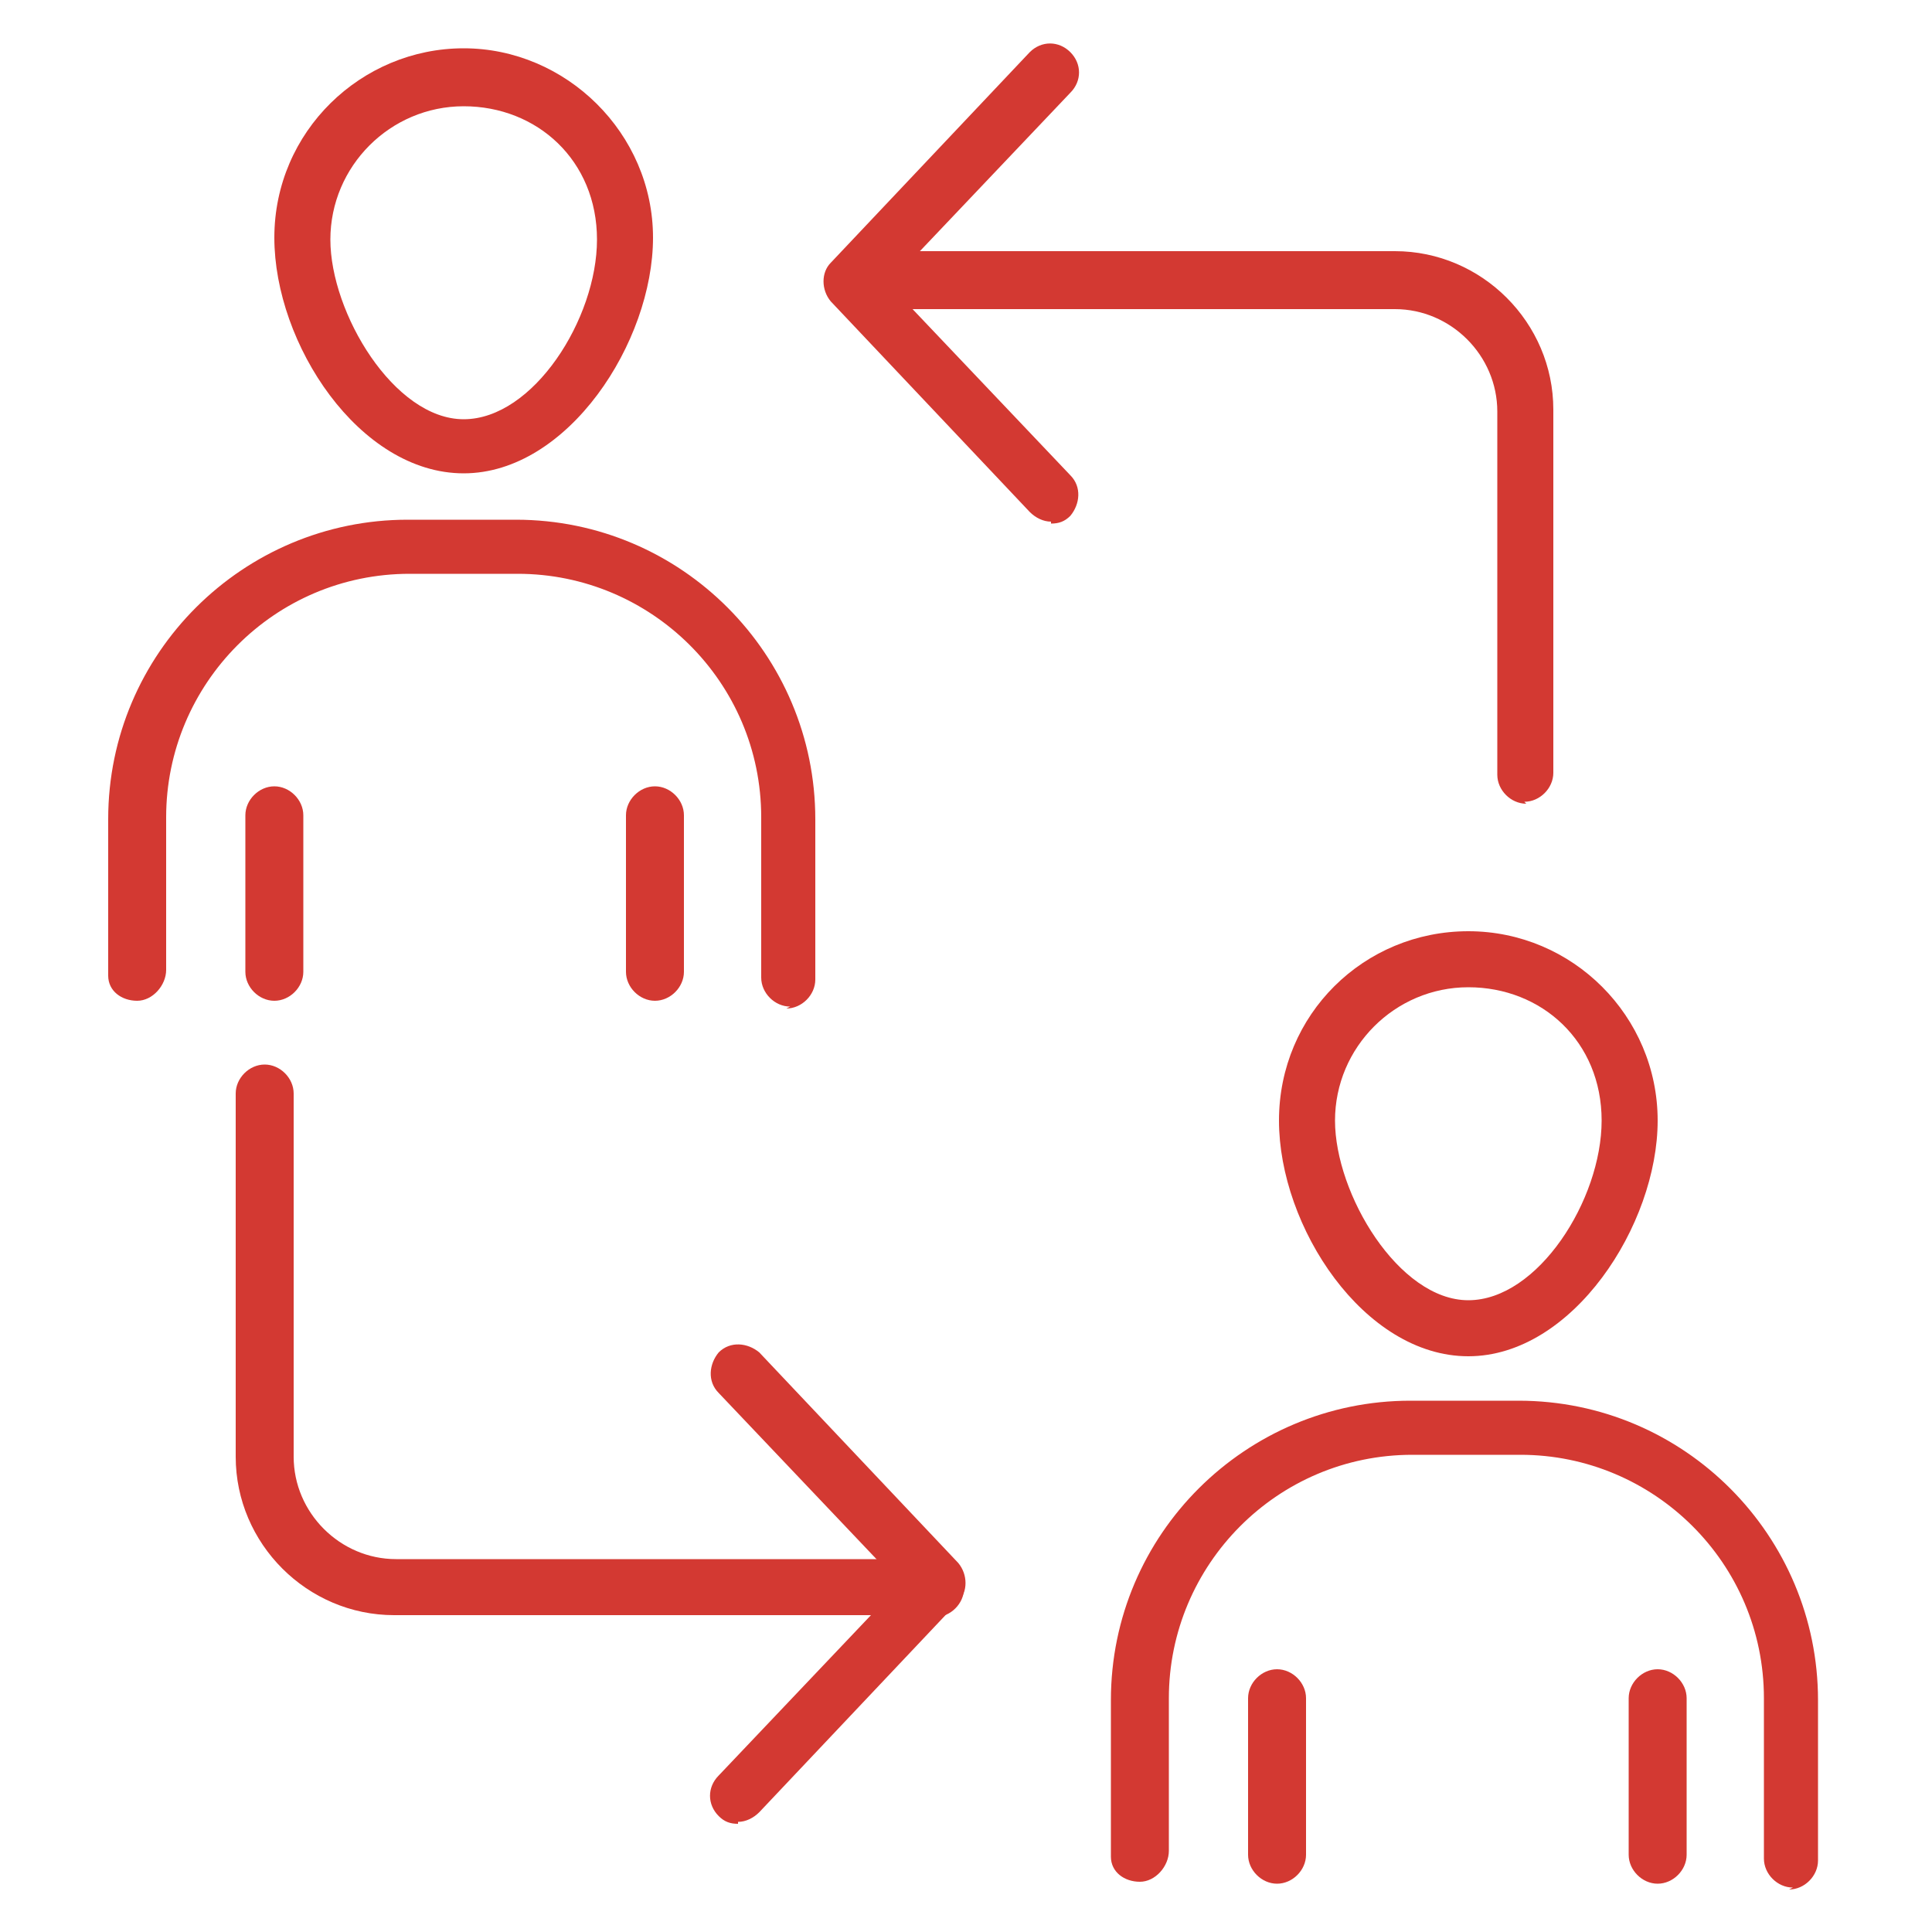 <?xml version="1.0" encoding="UTF-8"?>
<svg xmlns="http://www.w3.org/2000/svg" version="1.1" viewBox="0 0 100 100">
  <!-- Generator: Adobe Illustrator 29.0.0, SVG Export Plug-In . SVG Version: 2.1.0 Build 186)  -->
  <defs>
    <style>
      .st0 {
        fill: #d33932;
      }

      .st1 {
        display: none;
      }

      .st2 {
        fill: #2c2f72;
        isolation: isolate;
      }
    </style>
  </defs>
  <g id="gracious" class="st1">
    <g>
      <path class="st0" d="M67.2,7.7c5.3,0,10.5,2,14.5,5.9l6.5,6.4c8,7.8,8,20.6,0,28.4l-8.2,8.1-28.8-25.8c-8.5,8.7-14.6,11.8-18,11.8s-4.4-3.6-1.7-7.6c.7-1.1,1.6-2.2,2.6-3.1l18.5-18.1c4-3.9,9.3-5.9,14.5-5.9M67.2,4.6c-6.4,0-12.3,2.4-16.8,6.8l-18.5,18.1c-1.1,1.1-2.2,2.3-3,3.6-2.3,3.4-2.8,6.8-1.4,9.4,1.1,2,3.2,3.1,5.7,3.1,4.7,0,10.9-3.7,18.1-10.6l26.6,23.8c.6.5,1.4.8,2.1.8s1.6-.3,2.2-.9l8.2-8.1c9.3-9,9.3-23.8,0-32.8l-6.5-6.4c-4.5-4.4-10.4-6.8-16.8-6.8h0Z"/>
      <path class="st0" d="M33.5,60.7c1.2,0,2.5.5,3.4,1.4,1.9,1.8,1.9,4.8,0,6.6l-5,4.9c-.9.9-2.2,1.4-3.4,1.4s-2.5-.5-3.4-1.4c-1.9-1.8-1.9-4.8,0-6.6l5-4.9c.9-.9,2.2-1.4,3.4-1.4M33.5,57.5c-2.1,0-4.1.8-5.6,2.3l-5,4.9c-3.1,3-3.1,8,0,11,1.5,1.5,3.5,2.3,5.6,2.3s4.1-.8,5.6-2.3l5-4.9c1.5-1.5,2.3-3.4,2.3-5.5s-.8-4-2.3-5.5c-1.5-1.5-3.5-2.3-5.6-2.3h0Z"/>
      <path class="st0" d="M42.7,69.3c1.2,0,2.5.5,3.4,1.4,1.9,1.8,1.9,4.8,0,6.6l-5,4.9c-.9.9-2.2,1.4-3.4,1.4s-2.5-.5-3.4-1.4c-1.9-1.8-1.9-4.8,0-6.6l5-4.9c.9-.9,2.2-1.4,3.4-1.4M42.7,66.2c-2.1,0-4.1.8-5.6,2.3l-5,4.9c-1.5,1.5-2.3,3.4-2.3,5.5s.8,4,2.3,5.5c1.5,1.5,3.5,2.3,5.6,2.3s4.1-.8,5.6-2.3l5-4.9c3.1-3,3.1-8,0-11-1.5-1.5-3.5-2.3-5.6-2.3h0Z"/>
      <path class="st0" d="M71.7,80.3c-1.8,0-3.7-.7-5.1-2.1l-10.3-10.1c-.6-.6-.6-1.6,0-2.2.6-.6,1.6-.6,2.2,0l10.3,10.1c1.6,1.5,4.1,1.5,5.7,0,1.6-1.5,1.6-4,0-5.5l-9.8-9.6c-.6-.6-.6-1.6,0-2.2.6-.6,1.6-.6,2.2,0l9.8,9.6c2.8,2.7,2.8,7.2,0,9.9-1.4,1.4-3.2,2.1-5.1,2.1Z"/>
      <path class="st0" d="M64.6,88c-1.7,0-3.4-.6-4.7-1.9l-3.6-5.5c-.6-.6-2.1-1.1-1.5-1.7.6-.6,1.6-.6,2.2,0l5.1,5c1.4,1.3,3.6,1.3,4.9,0,1.4-1.4,1.4-3.6,0-4.9l-10.9-10.7c-.6-.6-.6-1.6,0-2.2.6-.6,1.6-.6,2.2,0l10.9,10.7c2.6,2.5,2.6,6.7,0,9.2-1.3,1.3-3.1,2-4.8,2Z"/>
      <path class="st0" d="M56.4,95.4c-1.8,0-3.7-.7-5.1-2.1l-1.2-1.3c-.6-.6-.6-1.6,0-2.2.6-.6,1.6-.6,2.2,0l1.2,1.3c1.6,1.5,4.1,1.5,5.7,0,1.6-1.5,1.6-4,0-5.5l-2.2-2.1c-.6-.6-.6-1.6,0-2.2.6-.6,1.6-.6,2.2,0l2.2,2.1c2.8,2.7,2.8,7.2,0,9.9-1.4,1.4-3.2,2.1-5.1,2.1Z"/>
      <path class="st0" d="M82.5,58.5l-.2.2c-.6.6-1.4.9-2.2.9s-.9-.1-1.3-.3l3.9,3.8c1.6,1.5,1.6,4,0,5.5-1.6,1.5-4.1,1.5-5.7,0l-10-9.8c-.6-.6-1.6-.6-2.2,0-.6.6-.6,1.6,0,2.2l10,9.8c1.4,1.4,3.2,2.1,5.1,2.1s3.7-.7,5.1-2.1c2.8-2.7,2.8-7.2,0-9.9l-2.4-2.4Z"/>
      <path class="st0" d="M19.2,14.1c6.1-6,16.1-6,22.3,0l3.1,3,2.2-2.2-3.1-3c-3.6-3.5-8.3-5.4-13.4-5.4s-9.8,1.9-13.4,5.4l-9.2,9C.4,28.1.4,39.9,7.8,47.1l8.5,8.3c.3.3.7.5,1.1.5s.8-.2,1.1-.5c.6-.6.6-1.6,0-2.2l-8.5-8.3c-6.1-6-6.1-15.8,0-21.8l9.2-9Z"/>
      <path class="st0" d="M51.4,78c1.1,0,2.2.4,3.1,1.3h0c1.7,1.7,1.7,4.4,0,6.1l-5.6,5.5c-.9.8-2,1.3-3.1,1.3s-2.2-.4-3.1-1.3c-1.7-1.7-1.7-4.4,0-6.1l5.6-5.5c.9-.8,2-1.3,3.1-1.3M51.4,74.9c-2,0-3.9.8-5.3,2.2l-5.6,5.5c-2.9,2.9-2.9,7.6,0,10.5,1.4,1.4,3.3,2.2,5.3,2.2s3.9-.8,5.3-2.2l5.6-5.5c2.9-2.9,2.9-7.6,0-10.5-1.4-1.4-3.3-2.2-5.3-2.2h0Z"/>
      <polygon class="st0" points="82.5 58.5 55.1 34.1 51.7 35.3 81.5 61.9 82.5 58.5"/>
      <path class="st0" d="M58.9,38c-2.6,0-5.1-.8-7.3-2.8-.6-.6-.7-1.6,0-2.2.6-.6,1.6-.6,2.2,0,6.3,5.9,18.7-3.9,18.9-4,.7-.5,1.7-.4,2.2.2.6.7.5,1.6-.2,2.2-.4.4-8.4,6.6-15.8,6.6Z"/>
      <path class="st0" d="M25.1,51.5c1.2,0,2.5.5,3.4,1.4,1.9,1.8,1.9,4.8,0,6.6l-5,4.9c-.9.9-2.2,1.4-3.4,1.4s-2.5-.5-3.4-1.4c-1.9-1.8-1.9-4.8,0-6.6l5-4.9c.9-.9,2.2-1.4,3.4-1.4M25.1,48.4c-2.1,0-4.1.8-5.6,2.3l-5,4.9c-3.1,3-3.1,8,0,11,1.5,1.5,3.5,2.3,5.6,2.3s4.1-.8,5.6-2.3l5-4.9c3.1-3,3.1-8,0-11-1.5-1.5-3.5-2.3-5.6-2.3h0Z"/>
    </g>
  </g>
  <g id="trust" class="st1">
    <g>
      <path class="st0" d="M96.6,59c.7-3.7,1-7.6.8-11.5,0-.7-.5-1.3-1.1-1.6l-8.2-3.6v-.5c-.7-2.9-1.7-5.7-2.9-8.4l-.2-.4,4.4-7.8c.3-.6.3-1.3,0-1.9-1.2-1.7-2.3-3.2-3.5-4.6-1.2-1.3-2.5-2.7-4.1-4.1-.5-.5-1.2-.6-1.9-.3l-8.3,3.2-.4-.3c-2.5-1.6-5.1-2.9-7.9-3.9l-.4-.2-2.4-8.6c-.2-.7-.7-1.2-1.4-1.3-3.7-.7-7.6-1-11.6-.8-.7,0-1.3.4-1.6,1.1l-3.6,8.2h-.5c-2.9.7-5.7,1.6-8.4,2.9l-.4.2-7.7-4.4c-.6-.3-1.3-.3-1.9,0-1.5,1-3.1,2.2-4.6,3.5-1.5,1.3-2.9,2.7-4.1,4.1-.5.5-.6,1.2-.3,1.9l3.2,8.3-.3.4c-1.6,2.5-2.9,5.1-3.9,7.9l-.2.4-8.6,2.4c-.7.2-1.2.7-1.3,1.4-.7,3.7-1,7.6-.8,11.5,0,.7.5,1.3,1.1,1.6l8.2,3.6v.5c.7,2.9,1.7,5.8,2.9,8.4l.2.4-4.4,7.8c-.3.6-.3,1.3,0,1.9,1.2,1.8,2.4,3.3,3.5,4.6,1.2,1.4,2.6,2.8,4.1,4.1.5.5,1.2.6,1.9.3l8.3-3.3.4.3c2.4,1.6,5.1,2.9,7.9,3.9l.4.2,2.4,8.6c.2.7.7,1.2,1.4,1.3,3.8.7,7.7,1,11.5.8.7,0,1.3-.4,1.6-1.1l3.6-8.2h.5c2.9-.7,5.7-1.6,8.4-2.9l.4-.2,7.8,4.4c.6.3,1.3.3,1.9,0,1.6-1.1,3.2-2.3,4.6-3.5,1.3-1.2,2.7-2.5,4.1-4.1.5-.5.6-1.2.3-1.9l-3.3-8.3.3-.4c1.6-2.5,3-5.2,4-7.9l.2-.4,8.6-2.4c.7-.2,1.2-.7,1.3-1.4ZM93.4,56.7v.6c0,0-8.5,2.4-8.5,2.4-.6.2-1,.6-1.2,1.2-1.1,3.4-2.7,6.6-4.8,9.5-.4.5-.4,1.1-.2,1.7l3.2,8.1-.4.4c-.9,1-1.8,1.8-2.7,2.5-.9.8-1.9,1.5-2.9,2.3l-.5.3-7.6-4.3c-.5-.3-1.2-.3-1.7,0-3.2,1.6-6.6,2.8-10.1,3.4-.6.1-1.1.5-1.3,1.1l-3.6,8h-.6c-.2,0-.3,0-.5,0-2.3,0-4.6-.2-6.8-.5h-.6c0,0-2.4-8.5-2.4-8.5-.2-.6-.6-1-1.2-1.2-3.4-1.1-6.6-2.7-9.5-4.7-.5-.4-1.1-.4-1.7-.2l-8.1,3.2-.4-.4c-.9-.9-1.7-1.8-2.5-2.6-.7-.9-1.5-1.8-2.3-2.9l-.3-.5,4.3-7.6c.3-.5.3-1.2,0-1.7-1.6-3.1-2.7-6.5-3.4-10.1-.1-.6-.5-1.1-1.1-1.3l-8-3.5v-.6c0-2.5.1-4.9.5-7.3v-.6c0,0,8.5-2.4,8.5-2.4.6-.2,1-.6,1.2-1.2,1.1-3.4,2.7-6.6,4.7-9.5.3-.5.4-1.1.2-1.7l-3.2-8.2.4-.4c.9-.9,1.7-1.7,2.7-2.5,1-.8,1.9-1.6,2.9-2.3l.5-.3,7.6,4.3c.5.3,1.2.3,1.7,0,3.2-1.6,6.6-2.8,10.1-3.4.6-.1,1.1-.5,1.4-1.1l3.5-8h.6c2.5,0,4.9.1,7.3.5h.6c0,0,2.4,8.5,2.4,8.5.2.6.6,1,1.2,1.2,3.4,1.1,6.6,2.7,9.5,4.7.5.4,1.1.4,1.7.2l8.1-3.2.4.4c.9.9,1.8,1.8,2.5,2.7.8.9,1.5,1.8,2.3,2.9l.3.5-4.3,7.6c-.3.5-.3,1.2,0,1.7,1.6,3.2,2.8,6.6,3.4,10.1.1.6.5,1.1,1.1,1.3l8,3.5v.6c0,2.5-.2,5-.5,7.3Z"/>
      <path class="st0" d="M47.4,65.9c-1.1,0-2.3-.4-3.1-1.3l-15.2-15.2c-1.7-1.7-1.7-4.5,0-6.2l2.7-2.7c1.7-1.7,4.5-1.7,6.2,0l9.5,9.5,14.5-14.5c1.7-1.7,4.5-1.7,6.2,0l2.6,2.6c1.7,1.7,1.7,4.5,0,6.2t0,0l-20.4,20.4c-.9.9-2,1.3-3.1,1.3ZM35,42.8c-.2,0-.4,0-.5.2l-2.7,2.7c-.3.3-.3.7,0,1l15.2,15.2c.3.3.7.3,1,0l20.4-20.4c.3-.3.3-.7,0-1l-2.6-2.6c-.3-.3-.7-.3-1,0l-15.8,15.8c-.7.7-1.9.7-2.6,0l-10.8-10.8c-.1-.1-.3-.2-.5-.2ZM69.6,42.9h0,0Z"/>
    </g>
  </g>
  <g id="satisfaction" class="st1">
    <g>
      <path class="st0" d="M58.4,22.2l2.9,7.2-1.7,3.3-10.6,22.5c-.1.3-.2.7,0,1,.1.3.3.5.6.7.6.3,1.4,0,1.6-.6l10.6-22.5,1.7-3.3,7-2.7c.3-.1.5-.3.7-.6l8.6-18.4c.2-.4.1-.9-.1-1.3-.3-.4-.8-.5-1.2-.4l-6.3,1.3-2.8-5.5c-.2-.4-.7-.7-1.1-.7-.5,0-.9.3-1.1.7l-8.6,18.4c-.1.3-.2.6,0,1,0,0,0,0,0,0ZM68.2,6.2l2.1,4.1c.3.5.8.8,1.3.6l4.8-1-7.3,15.7-5.8,2.2-2.5-6.1,7.3-15.6Z"/>
      <path class="st0" d="M90.1,40.4c-2.6-6.9-6.7-12.8-12-17.4l-1.5,1.9c4.9,4.3,8.8,9.8,11.2,16.3,7.7,20.8-3,44-23.9,51.7-20.8,7.7-44-3-51.7-23.9-7.7-20.8,3-44,23.9-51.7,6.4-2.3,12.9-3,19.2-2.1l.4-2.4c-6.7-.9-13.7-.3-20.5,2.2C13.1,23.2,1.8,47.8,9.9,69.9c8.1,22.1,32.7,33.5,54.8,25.3,22.1-8.1,33.5-32.7,25.3-54.8Z"/>
      <path class="st0" d="M53.9,26.4c-4.2-.4-8.6,0-12.8,1.6-14.8,5.4-22.4,21.9-17,36.7,5.4,14.8,21.9,22.4,36.7,17,14.8-5.4,22.4-21.9,17-36.7-1.6-4.5-4.3-8.3-7.6-11.2l-1.5,2c2.9,2.7,5.3,6.1,6.8,10.1,5,13.5-2,28.6-15.5,33.5-13.5,5-28.6-2-33.5-15.5-5-13.5,2-28.6,15.5-33.5,3.8-1.4,7.7-1.9,11.5-1.5l.4-2.4Z"/>
      <path class="st0" d="M46.5,43.3c1.5-.5,3-.8,4.4-.7l.5-2.5c-1.9,0-3.8.2-5.7.9-7.6,2.8-11.6,11.3-8.8,19,2.8,7.6,11.3,11.6,19,8.8,7.6-2.8,11.6-11.3,8.8-19-.7-1.9-1.8-3.6-3.1-5l-1.6,2c1,1.1,1.8,2.4,2.3,3.9,2.3,6.4-.9,13.5-7.3,15.8-6.4,2.3-13.5-.9-15.8-7.3-2.3-6.4.9-13.5,7.3-15.8Z"/>
    </g>
  </g>
  <g id="_x32_4_x2F_7" class="st1">
    <g>
      <path class="st0" d="M54.2,93.2c-.8,0-1.5-.7-1.5-1.5s.7-1.5,1.5-1.5c22.2,0,40.2-18,40.2-40.2S76.4,9.8,54.2,9.8,14,27.8,14,50s-.7,1.5-1.5,1.5-1.5-.7-1.5-1.5C11.1,26.2,30.4,6.8,54.2,6.8s43.2,19.4,43.2,43.2-19.4,43.2-43.2,43.2Z"/>
      <g>
        <path class="st0" d="M8.7,69.6c-.8.6-1.7,1.5-2.7,2.8l-3-2.4c.6-.8,1.2-1.5,1.8-2.2.6-.6,1.3-1.2,2-1.6.7-.4,1.5-.8,2.3-1,.8-.2,1.8-.4,2.9-.4s2.3.2,3.3.5c1,.3,1.8.8,2.5,1.5.7.7,1.2,1.4,1.6,2.3.4.9.6,1.9.6,3s-.1,1.8-.4,2.6c-.3.8-.6,1.5-1.2,2.2-.5.7-1.2,1.5-2,2.2-.8.7-1.7,1.6-2.8,2.4l-5,4.2h11.6v3.8H2.6v-3.4l8.4-7.1c.8-.7,1.5-1.3,2.1-1.9.6-.6,1-1.1,1.4-1.6.4-.5.6-1,.8-1.5.2-.5.2-1,.2-1.6,0-1.2-.4-2.1-1.1-2.8-.8-.7-1.7-1-2.8-1s-2.1.3-2.9.9Z"/>
        <path class="st0" d="M40,65v15.6h3.5v3.5h-3.5v5.5h-4.1v-5.5h-12.3l-.8-3.1,13.5-16h3.7ZM35.9,71l-8,9.6h8v-9.6Z"/>
      </g>
      <g>
        <path class="st0" d="M53.1,54.1c-.8,0-1.5-.7-1.5-1.5v-24.2c0-.8.7-1.5,1.5-1.5s1.5.7,1.5,1.5v24.2c0,.8-.7,1.5-1.5,1.5Z"/>
        <path class="st0" d="M67.6,54h-15.2c-.8,0-1.5-.7-1.5-1.5s.7-1.5,1.5-1.5h15.2c.8,0,1.5.7,1.5,1.5s-.7,1.5-1.5,1.5Z"/>
      </g>
    </g>
  </g>
  <g id="pay_it_forward">
    <g>
      <g>
        <path class="st0" d="M79,41.6c-.8,0-1.5-.7-1.5-1.5v-18.8c0-2.9-2.4-5.3-5.3-5.3h-27.9c-.8,0-1.5-.7-1.5-1.5s.7-1.5,1.5-1.5h27.9c4.5,0,8.2,3.7,8.2,8.2v18.8c0,.8-.7,1.5-1.5,1.5Z"/>
        <path class="st0" d="M54.4,27c-.4,0-.8-.2-1.1-.5l-10.3-10.9c-.5-.6-.5-1.5,0-2l10.3-10.9c.6-.6,1.5-.6,2.1,0,.6.6.6,1.5,0,2.1l-9.4,9.9,9.4,9.9c.6.6.5,1.5,0,2.1-.3.3-.6.4-1,.4Z"/>
      </g>
      <g>
        <path class="st0" d="M92.8,97.7c-.8,0-1.5-.7-1.5-1.5v-8.3c0-7-5.7-12.6-12.6-12.6h-5.6c-7,0-12.6,5.7-12.6,12.6v7.9c0,.8-.7,1.6-1.5,1.6s-1.5-.5-1.5-1.3v-8.1c0-8.6,7-15.5,15.5-15.5h5.6c8.6,0,15.5,7,15.5,15.5v8.3c0,.8-.7,1.5-1.5,1.5Z"/>
        <g>
          <path class="st0" d="M66.1,97.5c-.8,0-1.5-.7-1.5-1.5v-8.1c0-.8.7-1.5,1.5-1.5s1.5.7,1.5,1.5v8.1c0,.8-.7,1.5-1.5,1.5Z"/>
          <path class="st0" d="M85.8,97.5c-.8,0-1.5-.7-1.5-1.5v-8.1c0-.8.7-1.5,1.5-1.5s1.5.7,1.5,1.5v8.1c0,.8-.7,1.5-1.5,1.5Z"/>
        </g>
        <path class="st0" d="M76,70.2c-5.4,0-9.8-6.7-9.8-12.2s4.4-9.8,9.8-9.8,9.8,4.4,9.8,9.8-4.4,12.2-9.8,12.2ZM76,51.1c-3.8,0-6.9,3.1-6.9,6.9s3.3,9.3,6.9,9.3,6.9-5.2,6.9-9.3-3.1-6.9-6.9-6.9Z"/>
      </g>
      <g>
        <path class="st0" d="M40.9,52.1c-.8,0-1.5-.7-1.5-1.5v-8.3c0-7-5.7-12.6-12.6-12.6h-5.6c-7,0-12.6,5.7-12.6,12.6v7.9c0,.8-.7,1.6-1.5,1.6s-1.5-.5-1.5-1.3v-8.1c0-8.6,7-15.5,15.5-15.5h5.6c8.6,0,15.5,7,15.5,15.5v8.3c0,.8-.7,1.5-1.5,1.5Z"/>
        <g>
          <path class="st0" d="M14.2,51.8c-.8,0-1.5-.7-1.5-1.5v-8.1c0-.8.7-1.5,1.5-1.5s1.5.7,1.5,1.5v8.1c0,.8-.7,1.5-1.5,1.5Z"/>
          <path class="st0" d="M33.9,51.8c-.8,0-1.5-.7-1.5-1.5v-8.1c0-.8.7-1.5,1.5-1.5s1.5.7,1.5,1.5v8.1c0,.8-.7,1.5-1.5,1.5Z"/>
        </g>
        <path class="st0" d="M24,24.5c-5.4,0-9.8-6.7-9.8-12.2S18.7,2.5,24,2.5s9.8,4.4,9.8,9.8-4.4,12.2-9.8,12.2ZM24,5.5c-3.8,0-6.9,3.1-6.9,6.9s3.3,9.3,6.9,9.3,6.9-5.2,6.9-9.3-3.1-6.9-6.9-6.9Z"/>
      </g>
      <g>
        <path class="st0" d="M48.3,83.6h-27.9c-4.5,0-8.2-3.7-8.2-8.2v-18.8c0-.8.7-1.5,1.5-1.5s1.5.7,1.5,1.5v18.8c0,2.9,2.4,5.3,5.3,5.3h27.9c.8,0,1.5.7,1.5,1.5s-.7,1.5-1.5,1.5Z"/>
        <path class="st0" d="M38.2,94.4c-.4,0-.7-.1-1-.4-.6-.6-.6-1.5,0-2.1l9.4-9.9-9.4-9.9c-.6-.6-.5-1.5,0-2.1.6-.6,1.5-.5,2.1,0l10.3,10.9c.5.6.5,1.5,0,2l-10.3,10.9c-.3.3-.7.5-1.1.5Z"/>
      </g>
    </g>
  </g>
  <g id="precision_air_logo_mark" class="st1">
    <g>
      <path class="st2" d="M2.5,40.1c1.2-1.7,2.3-3.5,3.5-5.1,4.4-6,9.4-11.4,15.3-16,9.1-7,19.2-10.7,30.9-9.5,8.5.9,16,4.2,22.8,9.2.7.5,1.5,1.1,2.5,1.8.6-1,1.2-1.9,1.6-2.8,1.5-3,2.9-6.1,4.3-9.1.4-.8.9-1.5,1.6-2.9,4.1,10.6,8,20.6,12,31-11,4.8-21.8,9.4-33.1,14.3.5-1.3.7-1.9,1-2.5,1.6-3.4,6-12.9,6-12.9,0,0,0-.2-2.4-1.7-6.2-3.9-12.8-6.5-20.1-7.5-12.4-1.7-23.9,1.1-34.7,7.2-3.7,2.1-7.2,4.6-10.8,6.9-.1,0-.3-.2-.4-.3Z"/>
      <path class="st0" d="M3.1,60c11.4-3.4,22.5-6.6,33.9-10-.4,2.1-1.7,3.3-2.5,4.8-.8,1.5-1.8,2.9-2.7,4.4-1,1.5-1.9,3.1-2.9,4.7.9,1.8,2.5,2.7,4,3.8,6.9,5.1,14.6,8.3,23,9.6,8.4,1.3,16.5.2,24.5-2.3,5.9-1.9,11.4-4.5,17.2-8-.7,1-1,1.5-1.3,1.9-6.2,7.2-13.2,13.7-21.6,18.3-12.4,6.8-25.2,8.1-38.3,2.1-5.2-2.4-9.8-5.6-14-9.5-.6-.6-1.2-1.1-2.1-1.9-2.9,4.6-5.8,9.1-9,14.1-2.8-11-5.5-21.3-8.2-32.1Z"/>
    </g>
  </g>
</svg>